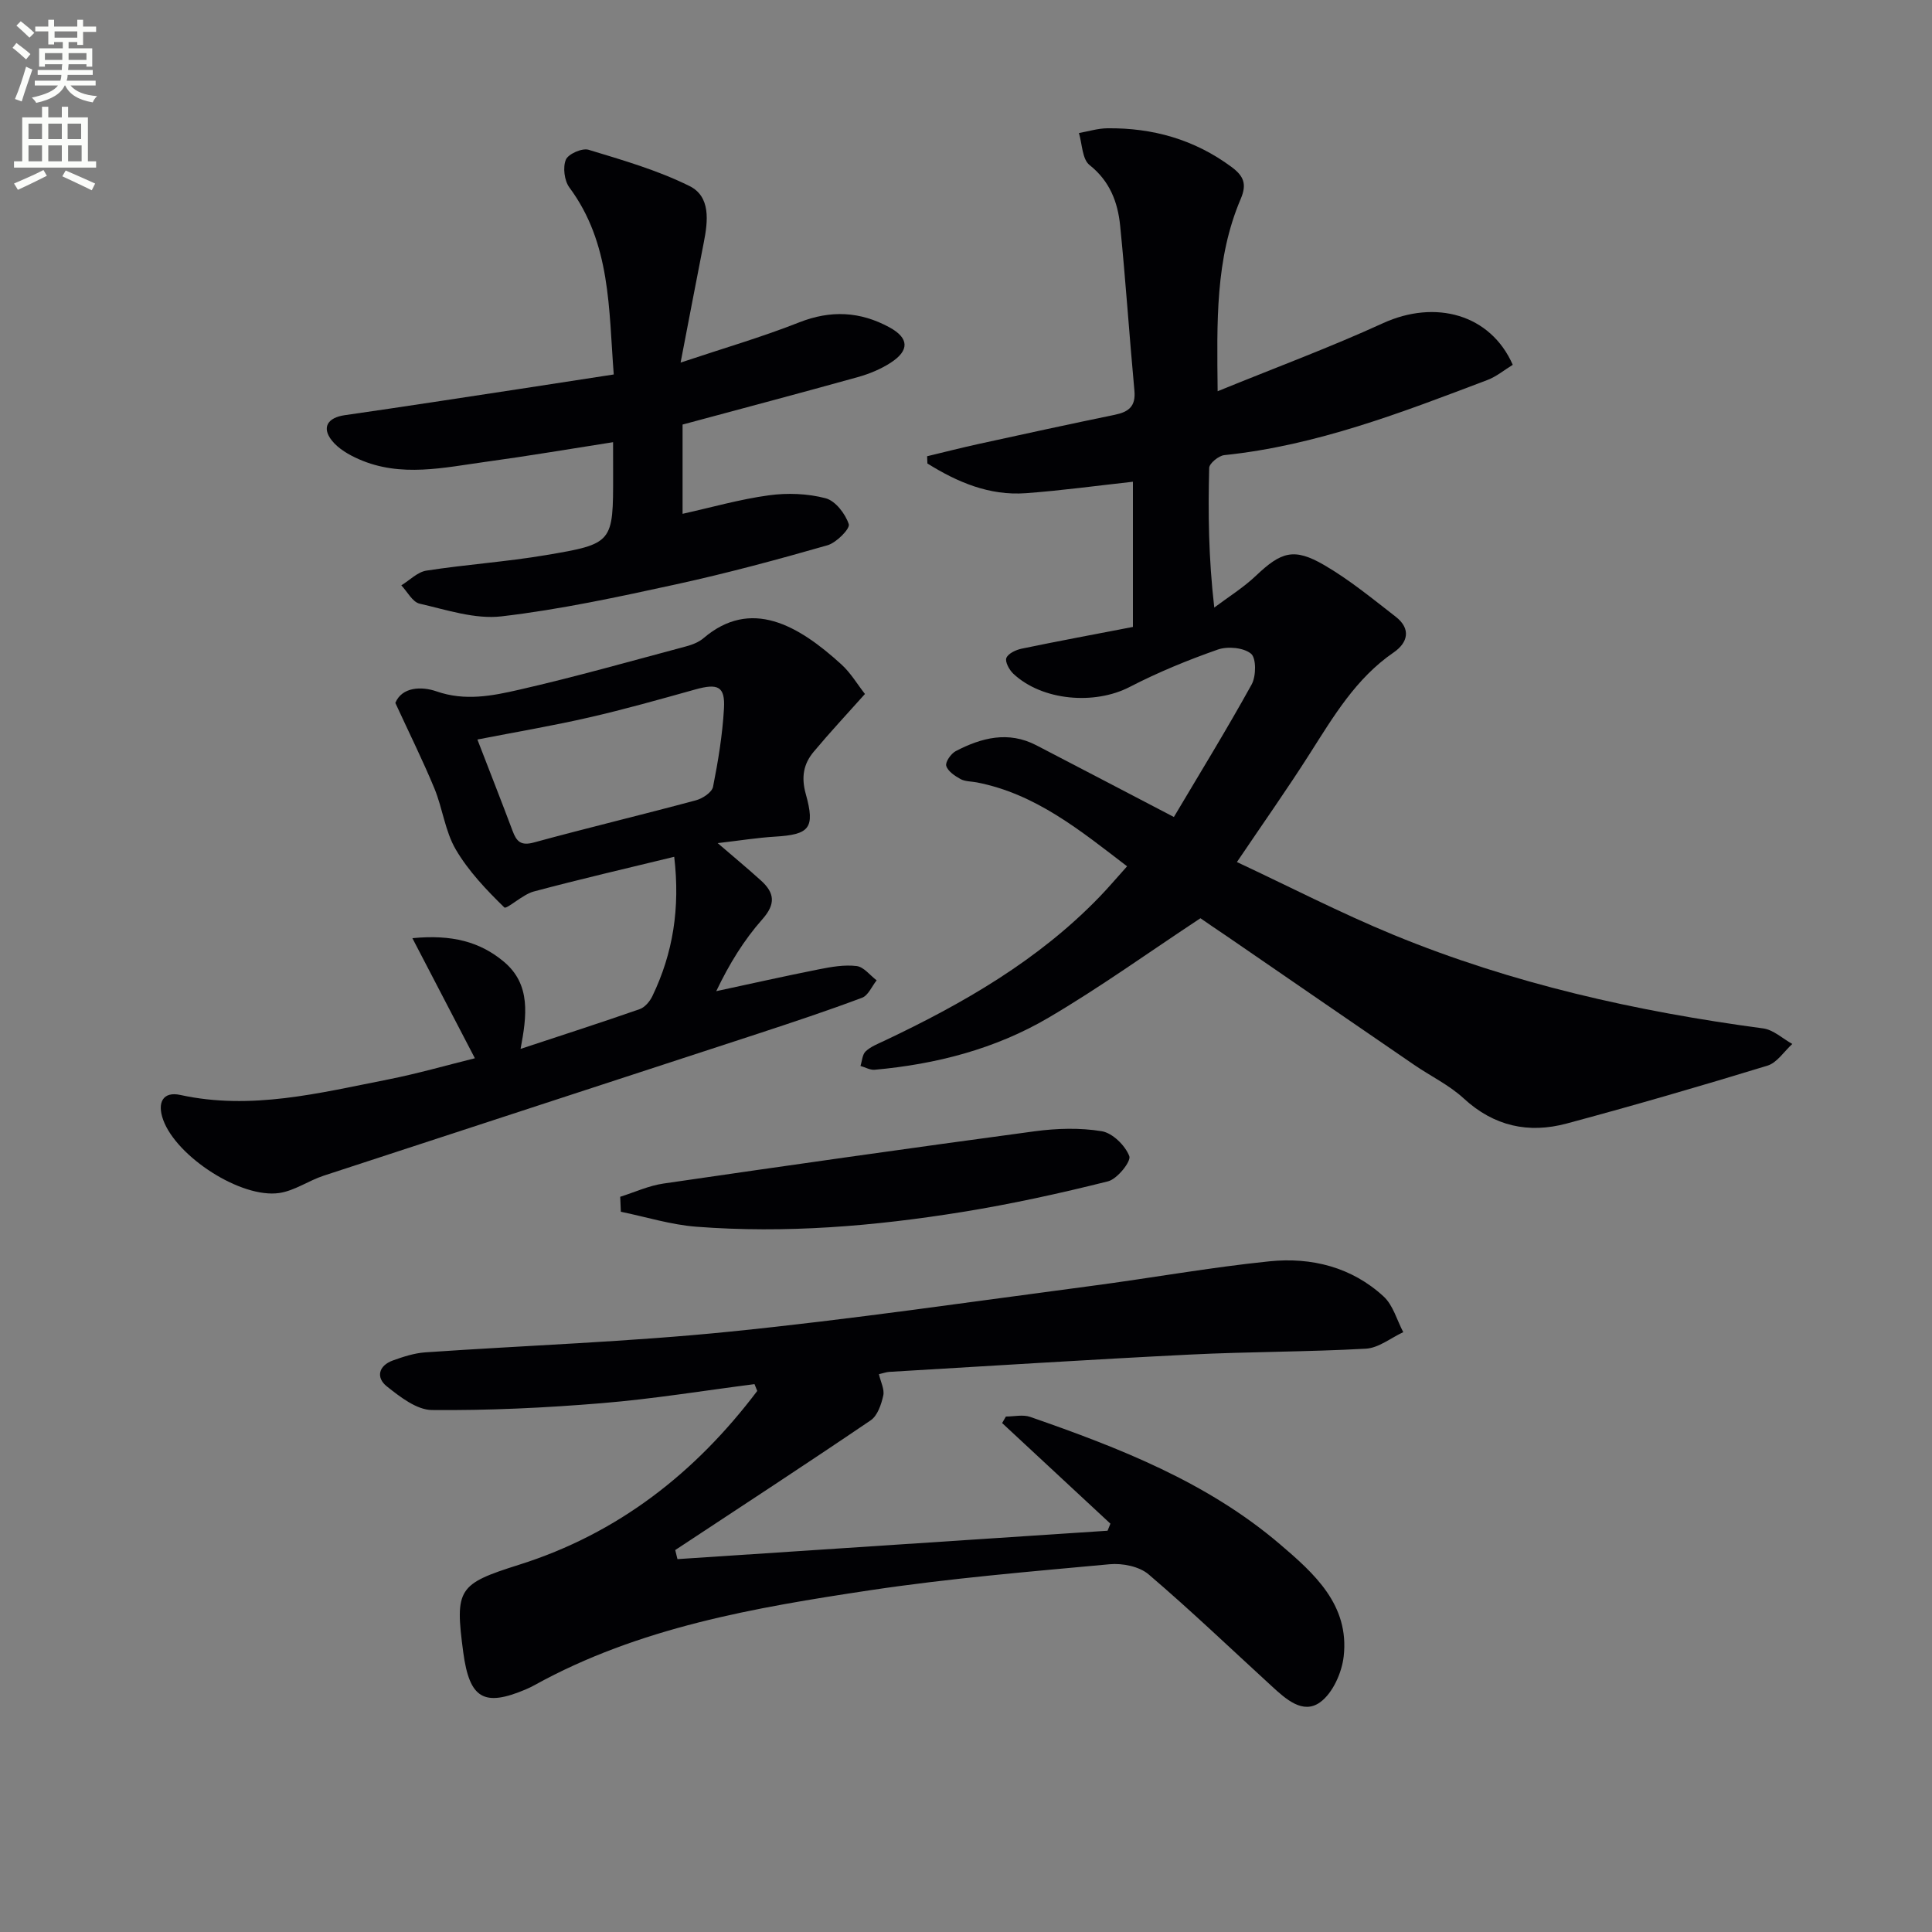 <svg enable-background="new 0 0 400 400" viewBox="0 0 400 400" xmlns="http://www.w3.org/2000/svg"><rect x="0" y="0" width="400" height="400" fill="#808080" stroke="none"/><path d="m2.6 9.9.8-1c.9.7 1.9 1.4 2.9 2.3l-.9 1.1c-1.1-1-2-1.8-2.8-2.4zm.5 10.6c.9-2.1 1.6-4.3 2.3-6.7.4.2.8.4 1.3.6-.7 2.1-1.5 4.3-2.2 6.6zm.3-15.2.9-.9c1 .8 2 1.6 2.8 2.4l-1 1c-.9-.9-1.8-1.7-2.7-2.5zm12.6-1.2h1.2v1.4h2.7v1.1h-2.7v2.7h-1.2v-.6h-1.8v1.3h4.9v3.8h-1.2v-.5h-3.7c0 .4-.1.9-.1 1.2h5.1v1h-5.2c0 .5-.1.9-.2 1.2h6v1h-5.2c1.1 1.3 2.9 2 5.5 2.2-.4.4-.7.8-.9 1.3-2.9-.5-4.8-1.6-5.7-3.5h-.1c-.8 1.7-2.7 2.9-5.9 3.6-.2-.4-.6-.8-.9-1.1 2.8-.6 4.6-1.4 5.4-2.5h-4.8v-1h5.3c.1-.3.2-.7.2-1.2h-4.9v-1h5c0-.4 0-.8.1-1.2h-3.6v.5h-1.2v-3.8h4.9v-1.3h-1.8v.5h-1.2v-2.7h-2.7v-1h2.7v-1.4h1.2v1.4h4.8zm-6.7 8.3h3.6c0-.4 0-.9 0-1.4h-3.6zm1.9-4.6h4.8v-1.3h-4.7v1.3zm6.7 3.2h-3.7v1.4h3.7z" fill="#fbfcfa"/><path d="m8.7 22.1h1.3v2.2h2.8v-2.2h1.3v2.2h4.1v9.1h1.7v1.3h-17v-1.3h1.7v-9.1h4.1zm.3 13.1.7 1.2c-1.8.9-3.8 1.9-6 2.9-.2-.4-.5-.8-.8-1.3 2.3-1 4.4-1.9 6.1-2.8zm-3.1-6.4h2.8v-3.2h-2.8zm0 4.6h2.8v-3.3h-2.8zm4.1-4.6h2.8v-3.2h-2.8zm0 4.6h2.8v-3.3h-2.8zm3.6 1.9c2.1.9 4.1 1.8 6.1 2.7l-.7 1.4c-2.2-1.1-4.2-2-6.1-2.9zm3.2-9.7h-2.8v3.2h2.8zm-2.7 7.8h2.8v-3.3h-2.8z" fill="#fbfcfa"/><g fill="#010104"><path d="m248.54 190.11c-10.89 7.19-20.88 14.38-31.45 20.59-11 6.47-23.27 9.64-35.99 10.78-.95.09-1.96-.51-2.95-.79.34-1.03.38-2.37 1.08-3.02 1.04-.98 2.51-1.55 3.85-2.18 16.33-7.73 31.86-16.65 44.56-29.8 1.84-1.9 3.55-3.93 5.71-6.33-9.72-7.44-18.91-14.99-31.09-17.37-1.14-.22-2.42-.17-3.39-.69-1.18-.65-2.63-1.62-2.96-2.74-.23-.79.98-2.53 1.97-3.05 5.33-2.78 10.88-4.21 16.66-1.22 9.1 4.72 18.19 9.48 28.5 14.86 5.28-8.9 10.91-18.05 16.1-27.44.94-1.7.98-5.46-.13-6.37-1.54-1.27-4.84-1.57-6.89-.85-6.22 2.18-12.38 4.71-18.24 7.74-7.26 3.76-18.13 2.87-24.1-2.76-.83-.79-1.74-2.46-1.42-3.25.38-.93 1.97-1.67 3.16-1.92 7.6-1.58 15.23-2.99 23.04-4.5 0-10.27 0-20.21 0-30.06-7.48.82-14.81 1.83-22.18 2.37-7.57.55-14.18-2.29-20.37-6.15-.02-.5-.04-1-.06-1.5 3.54-.85 7.06-1.75 10.61-2.53 9.4-2.06 18.81-4.11 28.24-6.05 2.85-.59 4.37-1.72 4.07-4.98-1.06-11.4-1.81-22.83-2.96-34.22-.49-4.84-2.14-9.19-6.34-12.52-1.52-1.21-1.51-4.35-2.19-6.62 1.96-.34 3.91-.96 5.87-.98 9.4-.11 18.02 2.31 25.7 7.99 2.57 1.9 3.24 3.56 1.92 6.65-5.28 12.38-4.92 25.46-4.77 39.8 11.96-4.88 23.27-9.07 34.22-14.08 10.86-4.97 22.28-1.86 26.88 8.61-1.7 1.03-3.35 2.43-5.26 3.15-17.71 6.72-35.38 13.57-54.46 15.55-1.17.12-3.11 1.71-3.13 2.65-.24 9.28-.14 18.57 1.05 28.91 2.9-2.18 6.03-4.12 8.65-6.61 5.19-4.92 7.84-5.83 14.09-2.2 5.25 3.05 10.01 6.97 14.83 10.71 3.2 2.49 2.55 5.35-.44 7.4-7.81 5.36-12.44 13.24-17.36 20.96-4.64 7.29-9.63 14.36-15.08 22.43 10.84 5.07 21.42 10.54 32.4 15.06 24.56 10.11 50.28 15.87 76.55 19.38 2.12.28 4.03 2.11 6.04 3.22-1.7 1.54-3.16 3.88-5.14 4.49-13.8 4.22-27.66 8.25-41.6 11.99-7.86 2.11-15.03.57-21.29-5.2-3-2.77-6.85-4.61-10.26-6.95-12.91-8.84-25.8-17.71-38.69-26.57-2.19-1.45-4.35-2.96-5.56-3.79z"/><path d="m156.21 286.57c-10.53 1.35-21.02 3.07-31.59 3.94-11.7.97-23.47 1.53-35.2 1.42-3.16-.03-6.61-2.73-9.35-4.91-2.27-1.81-1.7-4.28 1.27-5.35 2.17-.78 4.44-1.52 6.71-1.68 21.06-1.45 42.19-2.17 63.18-4.3 24.94-2.52 49.76-6.17 74.62-9.44 12.35-1.62 24.62-3.85 37-5.11 8.66-.88 17.01 1.19 23.62 7.29 1.96 1.8 2.74 4.88 4.06 7.38-2.57 1.19-5.1 3.27-7.73 3.42-12.12.68-24.29.61-36.42 1.22-20.75 1.03-41.49 2.36-62.24 3.58-.63.04-1.25.27-2.17.48.36 1.6 1.19 3.14.9 4.43-.41 1.84-1.19 4.16-2.6 5.12-13.39 9.09-26.95 17.94-40.47 26.86.15.63.3 1.25.46 1.88 29.68-1.96 59.36-3.92 89.05-5.88.2-.49.4-.97.59-1.46-7.47-6.94-14.95-13.89-22.42-20.83.26-.45.52-.9.78-1.35 1.68 0 3.52-.45 5.02.07 18.43 6.41 36.59 13.47 51.69 26.34 7.13 6.08 14.42 12.57 13.23 23.22-.38 3.4-2.27 7.64-4.89 9.53-3.58 2.58-7.13-.7-10-3.33-8.47-7.75-16.77-15.7-25.5-23.15-1.93-1.65-5.43-2.35-8.08-2.1-16.53 1.53-33.1 2.91-49.5 5.37-23.97 3.61-47.93 7.69-69.58 19.67-.58.32-1.18.61-1.79.87-8.69 3.68-11.66 1.92-12.95-7.69-1.76-13.15-1.07-14.13 11.54-18.11 20.52-6.47 36.54-19.05 49.33-35.99-.19-.48-.38-.94-.57-1.41z"/><path d="m98.32 219.1c-4.35-8.35-8.36-16.05-12.94-24.86 8.18-.8 14.02.74 18.96 4.89 5.61 4.71 4.73 11.17 3.44 18.03 8.68-2.87 16.71-5.45 24.66-8.23 1.06-.37 2.09-1.58 2.61-2.66 4.29-8.89 5.79-18.25 4.54-28.88-9.9 2.41-19.56 4.64-29.13 7.2-2.24.6-5.58 3.74-6.05 3.28-3.73-3.64-7.44-7.54-10.05-12-2.21-3.77-2.72-8.51-4.42-12.63-2.39-5.78-5.18-11.39-8.09-17.71 1.38-3.34 5.45-3.46 8.52-2.39 5.92 2.06 11.57.93 17.11-.34 11.61-2.65 23.08-5.91 34.59-8.98 1.27-.34 2.62-.87 3.59-1.7 9.79-8.34 19.56-2.75 28.56 5.46 1.92 1.75 3.29 4.1 4.86 6.1-3.67 4.11-7.25 7.94-10.61 11.96-2.11 2.52-2.62 5.24-1.64 8.76 1.99 7.12.73 8.39-6.41 8.82-3.61.22-7.2.8-11.83 1.34 3.45 2.97 6.28 5.31 8.99 7.77 2.77 2.52 3.08 4.81.26 7.99-3.81 4.3-6.86 9.26-9.55 14.89 7.08-1.52 14.14-3.11 21.24-4.52 2.57-.51 5.27-.99 7.82-.68 1.48.17 2.78 1.92 4.15 2.96-.99 1.23-1.74 3.12-3.01 3.6-7.13 2.68-14.37 5.08-21.61 7.46-29.96 9.81-59.94 19.56-89.89 29.39-3.12 1.03-6.02 3.12-9.18 3.58-7.93 1.15-21.2-7.49-24-15.08-1.37-3.72-.01-6 3.53-5.22 14.65 3.2 28.76-.4 42.92-3.19 6.18-1.22 12.24-2.97 18.06-4.41zm.52-65.99c2.55 6.61 4.97 12.75 7.29 18.93.81 2.17 1.71 3.12 4.39 2.39 11.17-3.05 22.43-5.74 33.61-8.75 1.36-.37 3.28-1.65 3.5-2.79 1.06-5.34 1.95-10.76 2.26-16.19.26-4.6-1.24-5.26-5.92-3.96-7.32 2.04-14.64 4.12-22.05 5.81-7.53 1.73-15.16 3.01-23.08 4.56z"/><path d="m126.93 91.55c-9.16 1.43-17.62 2.87-26.12 4.03-8.85 1.21-17.79 3.34-26.52-.51-2.05-.9-4.23-2.16-5.58-3.86-2.18-2.74-.84-4.75 2.66-5.25 12.15-1.74 24.27-3.62 36.4-5.46 6.21-.94 12.42-1.91 19.3-2.97-1.06-13.62-.58-27.12-9.19-38.72-1.04-1.41-1.38-4.16-.73-5.74.49-1.19 3.38-2.47 4.71-2.06 7.09 2.15 14.31 4.24 20.9 7.51 4.41 2.19 3.82 7.27 2.95 11.69-1.53 7.77-3 15.54-4.8 24.86 8.81-2.95 16.82-5.27 24.54-8.32 6.56-2.59 12.64-2.27 18.68 1.01 4.08 2.22 4.22 4.79.26 7.35-2.06 1.33-4.44 2.31-6.81 2.97-11.97 3.33-23.98 6.51-36.26 9.82v18.48c6.04-1.34 11.89-3.02 17.86-3.83 3.85-.53 8.03-.37 11.76.61 2.02.53 4.09 3.22 4.79 5.37.3.93-2.56 3.83-4.4 4.36-10.36 2.97-20.77 5.78-31.3 8.08-11.98 2.61-24.03 5.22-36.19 6.64-5.5.64-11.38-1.35-16.97-2.63-1.47-.34-2.53-2.47-3.78-3.79 1.73-1.06 3.36-2.77 5.2-3.05 8.19-1.27 16.5-1.82 24.67-3.2 14.02-2.36 13.99-2.54 13.98-16.7-.01-1.84-.01-3.65-.01-6.69z"/><path d="m128.41 247.78c2.98-.94 5.91-2.3 8.96-2.74 25.6-3.73 51.21-7.37 76.85-10.82 4.57-.61 9.37-.76 13.89-.01 2.23.37 4.85 2.95 5.7 5.15.42 1.08-2.49 4.74-4.4 5.22-9.95 2.5-20 4.7-30.13 6.34-18.24 2.95-36.63 4.48-55.1 3.06-5.26-.4-10.43-2.03-15.64-3.1-.05-1.04-.09-2.07-.13-3.1z"/></g></svg>
